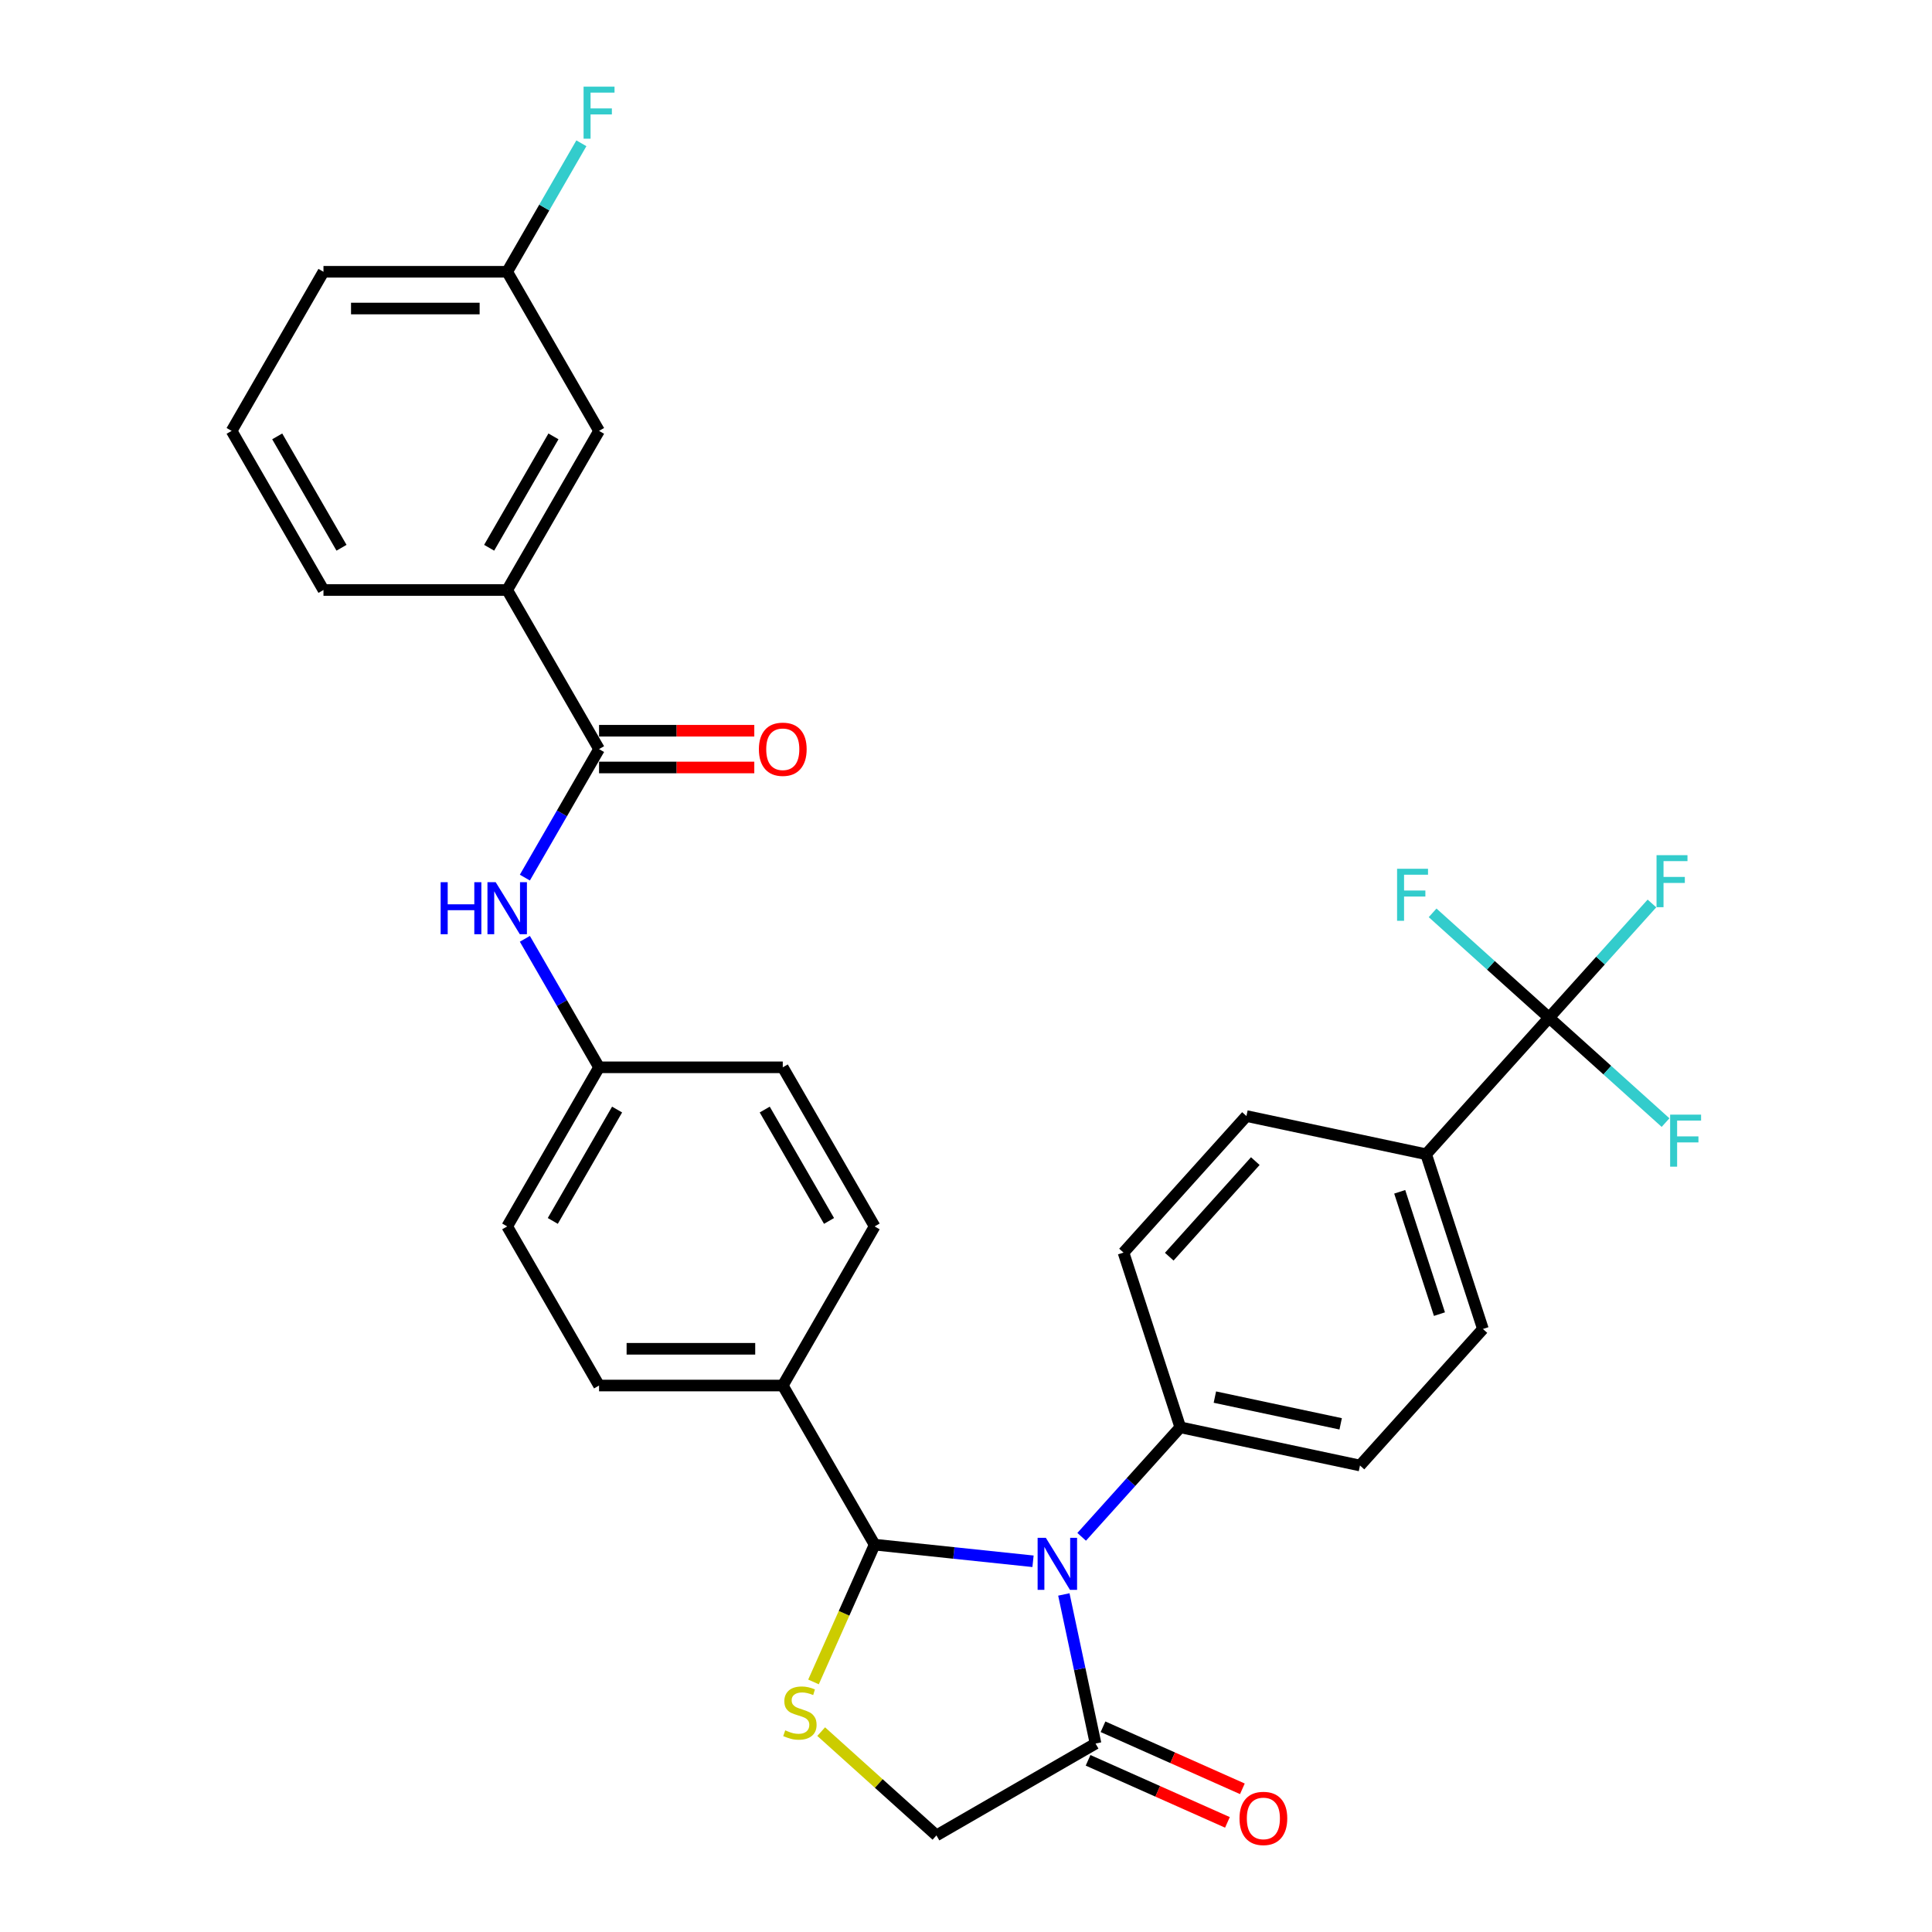 <?xml version='1.0' encoding='iso-8859-1'?>
<svg version='1.1' baseProfile='full'
              xmlns='http://www.w3.org/2000/svg'
                      xmlns:rdkit='http://www.rdkit.org/xml'
                      xmlns:xlink='http://www.w3.org/1999/xlink'
                  xml:space='preserve'
width='1000px' height='1000px' viewBox='0 0 1000 1000'>
<!-- END OF HEADER -->
<rect style='opacity:1.0;fill:#FFFFFF;stroke:none' width='1000' height='1000' x='0' y='0'> </rect>
<path class='bond-0' d='M 271.668,454.245 L 290.868,420.989' style='fill:none;fill-rule:evenodd;stroke:#0000FF;stroke-width:6px;stroke-linecap:butt;stroke-linejoin:miter;stroke-opacity:1' />
<path class='bond-0' d='M 290.868,420.989 L 310.068,387.734' style='fill:none;fill-rule:evenodd;stroke:#000000;stroke-width:6px;stroke-linecap:butt;stroke-linejoin:miter;stroke-opacity:1' />
<path class='bond-1' d='M 271.668,485.93 L 290.868,519.185' style='fill:none;fill-rule:evenodd;stroke:#0000FF;stroke-width:6px;stroke-linecap:butt;stroke-linejoin:miter;stroke-opacity:1' />
<path class='bond-1' d='M 290.868,519.185 L 310.068,552.441' style='fill:none;fill-rule:evenodd;stroke:#000000;stroke-width:6px;stroke-linecap:butt;stroke-linejoin:miter;stroke-opacity:1' />
<path class='bond-2' d='M 262.521,305.381 L 310.068,223.027' style='fill:none;fill-rule:evenodd;stroke:#000000;stroke-width:6px;stroke-linecap:butt;stroke-linejoin:miter;stroke-opacity:1' />
<path class='bond-2' d='M 253.182,283.518 L 286.465,225.871' style='fill:none;fill-rule:evenodd;stroke:#000000;stroke-width:6px;stroke-linecap:butt;stroke-linejoin:miter;stroke-opacity:1' />
<path class='bond-3' d='M 262.521,305.381 L 167.427,305.381' style='fill:none;fill-rule:evenodd;stroke:#000000;stroke-width:6px;stroke-linecap:butt;stroke-linejoin:miter;stroke-opacity:1' />
<path class='bond-4' d='M 262.521,305.381 L 310.068,387.734' style='fill:none;fill-rule:evenodd;stroke:#000000;stroke-width:6px;stroke-linecap:butt;stroke-linejoin:miter;stroke-opacity:1' />
<path class='bond-5' d='M 310.068,397.243 L 350.245,397.243' style='fill:none;fill-rule:evenodd;stroke:#000000;stroke-width:6px;stroke-linecap:butt;stroke-linejoin:miter;stroke-opacity:1' />
<path class='bond-5' d='M 350.245,397.243 L 390.422,397.243' style='fill:none;fill-rule:evenodd;stroke:#FF0000;stroke-width:6px;stroke-linecap:butt;stroke-linejoin:miter;stroke-opacity:1' />
<path class='bond-5' d='M 310.068,378.225 L 350.245,378.225' style='fill:none;fill-rule:evenodd;stroke:#000000;stroke-width:6px;stroke-linecap:butt;stroke-linejoin:miter;stroke-opacity:1' />
<path class='bond-5' d='M 350.245,378.225 L 390.422,378.225' style='fill:none;fill-rule:evenodd;stroke:#FF0000;stroke-width:6px;stroke-linecap:butt;stroke-linejoin:miter;stroke-opacity:1' />
<path class='bond-6' d='M 310.068,223.027 L 262.521,140.674' style='fill:none;fill-rule:evenodd;stroke:#000000;stroke-width:6px;stroke-linecap:butt;stroke-linejoin:miter;stroke-opacity:1' />
<path class='bond-7' d='M 425.042,896.288 L 454.87,923.146' style='fill:none;fill-rule:evenodd;stroke:#CCCC00;stroke-width:6px;stroke-linecap:butt;stroke-linejoin:miter;stroke-opacity:1' />
<path class='bond-7' d='M 454.87,923.146 L 484.698,950.003' style='fill:none;fill-rule:evenodd;stroke:#000000;stroke-width:6px;stroke-linecap:butt;stroke-linejoin:miter;stroke-opacity:1' />
<path class='bond-8' d='M 421.067,870.569 L 436.887,835.035' style='fill:none;fill-rule:evenodd;stroke:#CCCC00;stroke-width:6px;stroke-linecap:butt;stroke-linejoin:miter;stroke-opacity:1' />
<path class='bond-8' d='M 436.887,835.035 L 452.708,799.501' style='fill:none;fill-rule:evenodd;stroke:#000000;stroke-width:6px;stroke-linecap:butt;stroke-linejoin:miter;stroke-opacity:1' />
<path class='bond-9' d='M 484.698,950.003 L 567.052,902.456' style='fill:none;fill-rule:evenodd;stroke:#000000;stroke-width:6px;stroke-linecap:butt;stroke-linejoin:miter;stroke-opacity:1' />
<path class='bond-10' d='M 567.052,902.456 L 558.85,863.87' style='fill:none;fill-rule:evenodd;stroke:#000000;stroke-width:6px;stroke-linecap:butt;stroke-linejoin:miter;stroke-opacity:1' />
<path class='bond-10' d='M 558.85,863.87 L 550.648,825.284' style='fill:none;fill-rule:evenodd;stroke:#0000FF;stroke-width:6px;stroke-linecap:butt;stroke-linejoin:miter;stroke-opacity:1' />
<path class='bond-11' d='M 563.184,911.144 L 599.25,927.201' style='fill:none;fill-rule:evenodd;stroke:#000000;stroke-width:6px;stroke-linecap:butt;stroke-linejoin:miter;stroke-opacity:1' />
<path class='bond-11' d='M 599.25,927.201 L 635.317,943.259' style='fill:none;fill-rule:evenodd;stroke:#FF0000;stroke-width:6px;stroke-linecap:butt;stroke-linejoin:miter;stroke-opacity:1' />
<path class='bond-11' d='M 570.919,893.769 L 606.986,909.827' style='fill:none;fill-rule:evenodd;stroke:#000000;stroke-width:6px;stroke-linecap:butt;stroke-linejoin:miter;stroke-opacity:1' />
<path class='bond-11' d='M 606.986,909.827 L 643.052,925.885' style='fill:none;fill-rule:evenodd;stroke:#FF0000;stroke-width:6px;stroke-linecap:butt;stroke-linejoin:miter;stroke-opacity:1' />
<path class='bond-12' d='M 534.69,808.118 L 493.699,803.809' style='fill:none;fill-rule:evenodd;stroke:#0000FF;stroke-width:6px;stroke-linecap:butt;stroke-linejoin:miter;stroke-opacity:1' />
<path class='bond-12' d='M 493.699,803.809 L 452.708,799.501' style='fill:none;fill-rule:evenodd;stroke:#000000;stroke-width:6px;stroke-linecap:butt;stroke-linejoin:miter;stroke-opacity:1' />
<path class='bond-13' d='M 559.871,795.458 L 585.391,767.115' style='fill:none;fill-rule:evenodd;stroke:#0000FF;stroke-width:6px;stroke-linecap:butt;stroke-linejoin:miter;stroke-opacity:1' />
<path class='bond-13' d='M 585.391,767.115 L 610.911,738.773' style='fill:none;fill-rule:evenodd;stroke:#000000;stroke-width:6px;stroke-linecap:butt;stroke-linejoin:miter;stroke-opacity:1' />
<path class='bond-14' d='M 452.708,799.501 L 405.161,717.148' style='fill:none;fill-rule:evenodd;stroke:#000000;stroke-width:6px;stroke-linecap:butt;stroke-linejoin:miter;stroke-opacity:1' />
<path class='bond-15' d='M 262.521,634.794 L 310.068,552.441' style='fill:none;fill-rule:evenodd;stroke:#000000;stroke-width:6px;stroke-linecap:butt;stroke-linejoin:miter;stroke-opacity:1' />
<path class='bond-15' d='M 286.124,631.951 L 319.406,574.303' style='fill:none;fill-rule:evenodd;stroke:#000000;stroke-width:6px;stroke-linecap:butt;stroke-linejoin:miter;stroke-opacity:1' />
<path class='bond-16' d='M 262.521,634.794 L 310.068,717.148' style='fill:none;fill-rule:evenodd;stroke:#000000;stroke-width:6px;stroke-linecap:butt;stroke-linejoin:miter;stroke-opacity:1' />
<path class='bond-17' d='M 310.068,552.441 L 405.161,552.441' style='fill:none;fill-rule:evenodd;stroke:#000000;stroke-width:6px;stroke-linecap:butt;stroke-linejoin:miter;stroke-opacity:1' />
<path class='bond-18' d='M 801.801,526.768 L 738.171,597.436' style='fill:none;fill-rule:evenodd;stroke:#000000;stroke-width:6px;stroke-linecap:butt;stroke-linejoin:miter;stroke-opacity:1' />
<path class='bond-19' d='M 801.801,526.768 L 828.423,497.2' style='fill:none;fill-rule:evenodd;stroke:#000000;stroke-width:6px;stroke-linecap:butt;stroke-linejoin:miter;stroke-opacity:1' />
<path class='bond-19' d='M 828.423,497.2 L 855.046,467.633' style='fill:none;fill-rule:evenodd;stroke:#33CCCC;stroke-width:6px;stroke-linecap:butt;stroke-linejoin:miter;stroke-opacity:1' />
<path class='bond-20' d='M 801.801,526.768 L 831.943,553.908' style='fill:none;fill-rule:evenodd;stroke:#000000;stroke-width:6px;stroke-linecap:butt;stroke-linejoin:miter;stroke-opacity:1' />
<path class='bond-20' d='M 831.943,553.908 L 862.085,581.048' style='fill:none;fill-rule:evenodd;stroke:#33CCCC;stroke-width:6px;stroke-linecap:butt;stroke-linejoin:miter;stroke-opacity:1' />
<path class='bond-21' d='M 801.801,526.768 L 771.659,499.628' style='fill:none;fill-rule:evenodd;stroke:#000000;stroke-width:6px;stroke-linecap:butt;stroke-linejoin:miter;stroke-opacity:1' />
<path class='bond-21' d='M 771.659,499.628 L 741.517,472.488' style='fill:none;fill-rule:evenodd;stroke:#33CCCC;stroke-width:6px;stroke-linecap:butt;stroke-linejoin:miter;stroke-opacity:1' />
<path class='bond-22' d='M 738.171,597.436 L 767.556,687.876' style='fill:none;fill-rule:evenodd;stroke:#000000;stroke-width:6px;stroke-linecap:butt;stroke-linejoin:miter;stroke-opacity:1' />
<path class='bond-22' d='M 724.491,616.879 L 745.06,680.187' style='fill:none;fill-rule:evenodd;stroke:#000000;stroke-width:6px;stroke-linecap:butt;stroke-linejoin:miter;stroke-opacity:1' />
<path class='bond-23' d='M 738.171,597.436 L 645.155,577.665' style='fill:none;fill-rule:evenodd;stroke:#000000;stroke-width:6px;stroke-linecap:butt;stroke-linejoin:miter;stroke-opacity:1' />
<path class='bond-24' d='M 767.556,687.876 L 703.926,758.544' style='fill:none;fill-rule:evenodd;stroke:#000000;stroke-width:6px;stroke-linecap:butt;stroke-linejoin:miter;stroke-opacity:1' />
<path class='bond-25' d='M 645.155,577.665 L 581.525,648.333' style='fill:none;fill-rule:evenodd;stroke:#000000;stroke-width:6px;stroke-linecap:butt;stroke-linejoin:miter;stroke-opacity:1' />
<path class='bond-25' d='M 649.744,600.991 L 605.203,650.459' style='fill:none;fill-rule:evenodd;stroke:#000000;stroke-width:6px;stroke-linecap:butt;stroke-linejoin:miter;stroke-opacity:1' />
<path class='bond-26' d='M 610.911,738.773 L 581.525,648.333' style='fill:none;fill-rule:evenodd;stroke:#000000;stroke-width:6px;stroke-linecap:butt;stroke-linejoin:miter;stroke-opacity:1' />
<path class='bond-27' d='M 610.911,738.773 L 703.926,758.544' style='fill:none;fill-rule:evenodd;stroke:#000000;stroke-width:6px;stroke-linecap:butt;stroke-linejoin:miter;stroke-opacity:1' />
<path class='bond-27' d='M 628.817,723.135 L 693.928,736.975' style='fill:none;fill-rule:evenodd;stroke:#000000;stroke-width:6px;stroke-linecap:butt;stroke-linejoin:miter;stroke-opacity:1' />
<path class='bond-28' d='M 405.161,552.441 L 452.708,634.794' style='fill:none;fill-rule:evenodd;stroke:#000000;stroke-width:6px;stroke-linecap:butt;stroke-linejoin:miter;stroke-opacity:1' />
<path class='bond-28' d='M 395.823,574.303 L 429.105,631.951' style='fill:none;fill-rule:evenodd;stroke:#000000;stroke-width:6px;stroke-linecap:butt;stroke-linejoin:miter;stroke-opacity:1' />
<path class='bond-29' d='M 452.708,634.794 L 405.161,717.148' style='fill:none;fill-rule:evenodd;stroke:#000000;stroke-width:6px;stroke-linecap:butt;stroke-linejoin:miter;stroke-opacity:1' />
<path class='bond-30' d='M 405.161,717.148 L 310.068,717.148' style='fill:none;fill-rule:evenodd;stroke:#000000;stroke-width:6px;stroke-linecap:butt;stroke-linejoin:miter;stroke-opacity:1' />
<path class='bond-30' d='M 390.897,698.129 L 324.332,698.129' style='fill:none;fill-rule:evenodd;stroke:#000000;stroke-width:6px;stroke-linecap:butt;stroke-linejoin:miter;stroke-opacity:1' />
<path class='bond-31' d='M 262.521,140.674 L 281.721,107.418' style='fill:none;fill-rule:evenodd;stroke:#000000;stroke-width:6px;stroke-linecap:butt;stroke-linejoin:miter;stroke-opacity:1' />
<path class='bond-31' d='M 281.721,107.418 L 300.921,74.163' style='fill:none;fill-rule:evenodd;stroke:#33CCCC;stroke-width:6px;stroke-linecap:butt;stroke-linejoin:miter;stroke-opacity:1' />
<path class='bond-32' d='M 262.521,140.674 L 167.427,140.674' style='fill:none;fill-rule:evenodd;stroke:#000000;stroke-width:6px;stroke-linecap:butt;stroke-linejoin:miter;stroke-opacity:1' />
<path class='bond-32' d='M 248.257,159.692 L 181.692,159.692' style='fill:none;fill-rule:evenodd;stroke:#000000;stroke-width:6px;stroke-linecap:butt;stroke-linejoin:miter;stroke-opacity:1' />
<path class='bond-33' d='M 167.427,305.381 L 119.881,223.027' style='fill:none;fill-rule:evenodd;stroke:#000000;stroke-width:6px;stroke-linecap:butt;stroke-linejoin:miter;stroke-opacity:1' />
<path class='bond-33' d='M 176.766,283.518 L 143.483,225.871' style='fill:none;fill-rule:evenodd;stroke:#000000;stroke-width:6px;stroke-linecap:butt;stroke-linejoin:miter;stroke-opacity:1' />
<path class='bond-34' d='M 119.881,223.027 L 167.427,140.674' style='fill:none;fill-rule:evenodd;stroke:#000000;stroke-width:6px;stroke-linecap:butt;stroke-linejoin:miter;stroke-opacity:1' />
<path  class='atom-0' d='M 228.078 456.622
L 231.73 456.622
L 231.73 468.071
L 245.499 468.071
L 245.499 456.622
L 249.151 456.622
L 249.151 483.553
L 245.499 483.553
L 245.499 471.114
L 231.73 471.114
L 231.73 483.553
L 228.078 483.553
L 228.078 456.622
' fill='#0000FF'/>
<path  class='atom-0' d='M 256.568 456.622
L 265.393 470.886
Q 266.268 472.294, 267.675 474.842
Q 269.082 477.391, 269.159 477.543
L 269.159 456.622
L 272.734 456.622
L 272.734 483.553
L 269.044 483.553
L 259.573 467.957
Q 258.47 466.131, 257.291 464.039
Q 256.15 461.947, 255.807 461.301
L 255.807 483.553
L 252.308 483.553
L 252.308 456.622
L 256.568 456.622
' fill='#0000FF'/>
<path  class='atom-3' d='M 392.799 387.81
Q 392.799 381.344, 395.994 377.73
Q 399.189 374.117, 405.161 374.117
Q 411.133 374.117, 414.328 377.73
Q 417.523 381.344, 417.523 387.81
Q 417.523 394.352, 414.29 398.08
Q 411.057 401.77, 405.161 401.77
Q 399.227 401.77, 395.994 398.08
Q 392.799 394.391, 392.799 387.81
M 405.161 398.727
Q 409.269 398.727, 411.476 395.988
Q 413.72 393.211, 413.72 387.81
Q 413.72 382.523, 411.476 379.86
Q 409.269 377.16, 405.161 377.16
Q 401.053 377.16, 398.809 379.822
Q 396.603 382.485, 396.603 387.81
Q 396.603 393.249, 398.809 395.988
Q 401.053 398.727, 405.161 398.727
' fill='#FF0000'/>
<path  class='atom-5' d='M 406.423 895.616
Q 406.727 895.73, 407.982 896.263
Q 409.237 896.795, 410.607 897.138
Q 412.014 897.442, 413.383 897.442
Q 415.932 897.442, 417.415 896.225
Q 418.899 894.97, 418.899 892.802
Q 418.899 891.318, 418.138 890.405
Q 417.415 889.492, 416.274 888.998
Q 415.133 888.503, 413.231 887.933
Q 410.835 887.21, 409.389 886.525
Q 407.982 885.841, 406.955 884.395
Q 405.966 882.95, 405.966 880.515
Q 405.966 877.13, 408.248 875.038
Q 410.569 872.946, 415.133 872.946
Q 418.252 872.946, 421.79 874.429
L 420.915 877.358
Q 417.682 876.027, 415.247 876.027
Q 412.623 876.027, 411.177 877.13
Q 409.732 878.195, 409.77 880.059
Q 409.77 881.504, 410.493 882.379
Q 411.253 883.254, 412.318 883.749
Q 413.421 884.243, 415.247 884.814
Q 417.682 885.574, 419.127 886.335
Q 420.572 887.096, 421.599 888.655
Q 422.665 890.177, 422.665 892.802
Q 422.665 896.529, 420.154 898.545
Q 417.682 900.523, 413.536 900.523
Q 411.139 900.523, 409.313 899.991
Q 407.526 899.496, 405.396 898.621
L 406.423 895.616
' fill='#CCCC00'/>
<path  class='atom-8' d='M 541.328 795.976
L 550.152 810.24
Q 551.027 811.647, 552.435 814.196
Q 553.842 816.744, 553.918 816.896
L 553.918 795.976
L 557.494 795.976
L 557.494 822.906
L 553.804 822.906
L 544.333 807.311
Q 543.23 805.485, 542.05 803.393
Q 540.909 801.301, 540.567 800.654
L 540.567 822.906
L 537.068 822.906
L 537.068 795.976
L 541.328 795.976
' fill='#0000FF'/>
<path  class='atom-10' d='M 641.562 941.211
Q 641.562 934.744, 644.757 931.131
Q 647.952 927.517, 653.924 927.517
Q 659.896 927.517, 663.091 931.131
Q 666.286 934.744, 666.286 941.211
Q 666.286 947.753, 663.053 951.481
Q 659.82 955.17, 653.924 955.17
Q 647.99 955.17, 644.757 951.481
Q 641.562 947.791, 641.562 941.211
M 653.924 952.127
Q 658.032 952.127, 660.238 949.389
Q 662.482 946.612, 662.482 941.211
Q 662.482 935.923, 660.238 933.261
Q 658.032 930.56, 653.924 930.56
Q 649.816 930.56, 647.572 933.223
Q 645.366 935.885, 645.366 941.211
Q 645.366 946.65, 647.572 949.389
Q 649.816 952.127, 653.924 952.127
' fill='#FF0000'/>
<path  class='atom-15' d='M 857.424 442.634
L 873.437 442.634
L 873.437 445.715
L 861.037 445.715
L 861.037 453.894
L 872.068 453.894
L 872.068 457.013
L 861.037 457.013
L 861.037 469.565
L 857.424 469.565
L 857.424 442.634
' fill='#33CCCC'/>
<path  class='atom-16' d='M 864.462 576.933
L 880.476 576.933
L 880.476 580.014
L 868.076 580.014
L 868.076 588.192
L 879.106 588.192
L 879.106 591.311
L 868.076 591.311
L 868.076 603.863
L 864.462 603.863
L 864.462 576.933
' fill='#33CCCC'/>
<path  class='atom-17' d='M 723.125 449.673
L 739.139 449.673
L 739.139 452.754
L 726.739 452.754
L 726.739 460.932
L 737.77 460.932
L 737.77 464.051
L 726.739 464.051
L 726.739 476.603
L 723.125 476.603
L 723.125 449.673
' fill='#33CCCC'/>
<path  class='atom-28' d='M 302.061 44.855
L 318.075 44.855
L 318.075 47.936
L 305.674 47.936
L 305.674 56.114
L 316.705 56.114
L 316.705 59.233
L 305.674 59.233
L 305.674 71.786
L 302.061 71.786
L 302.061 44.855
' fill='#33CCCC'/>
</svg>
